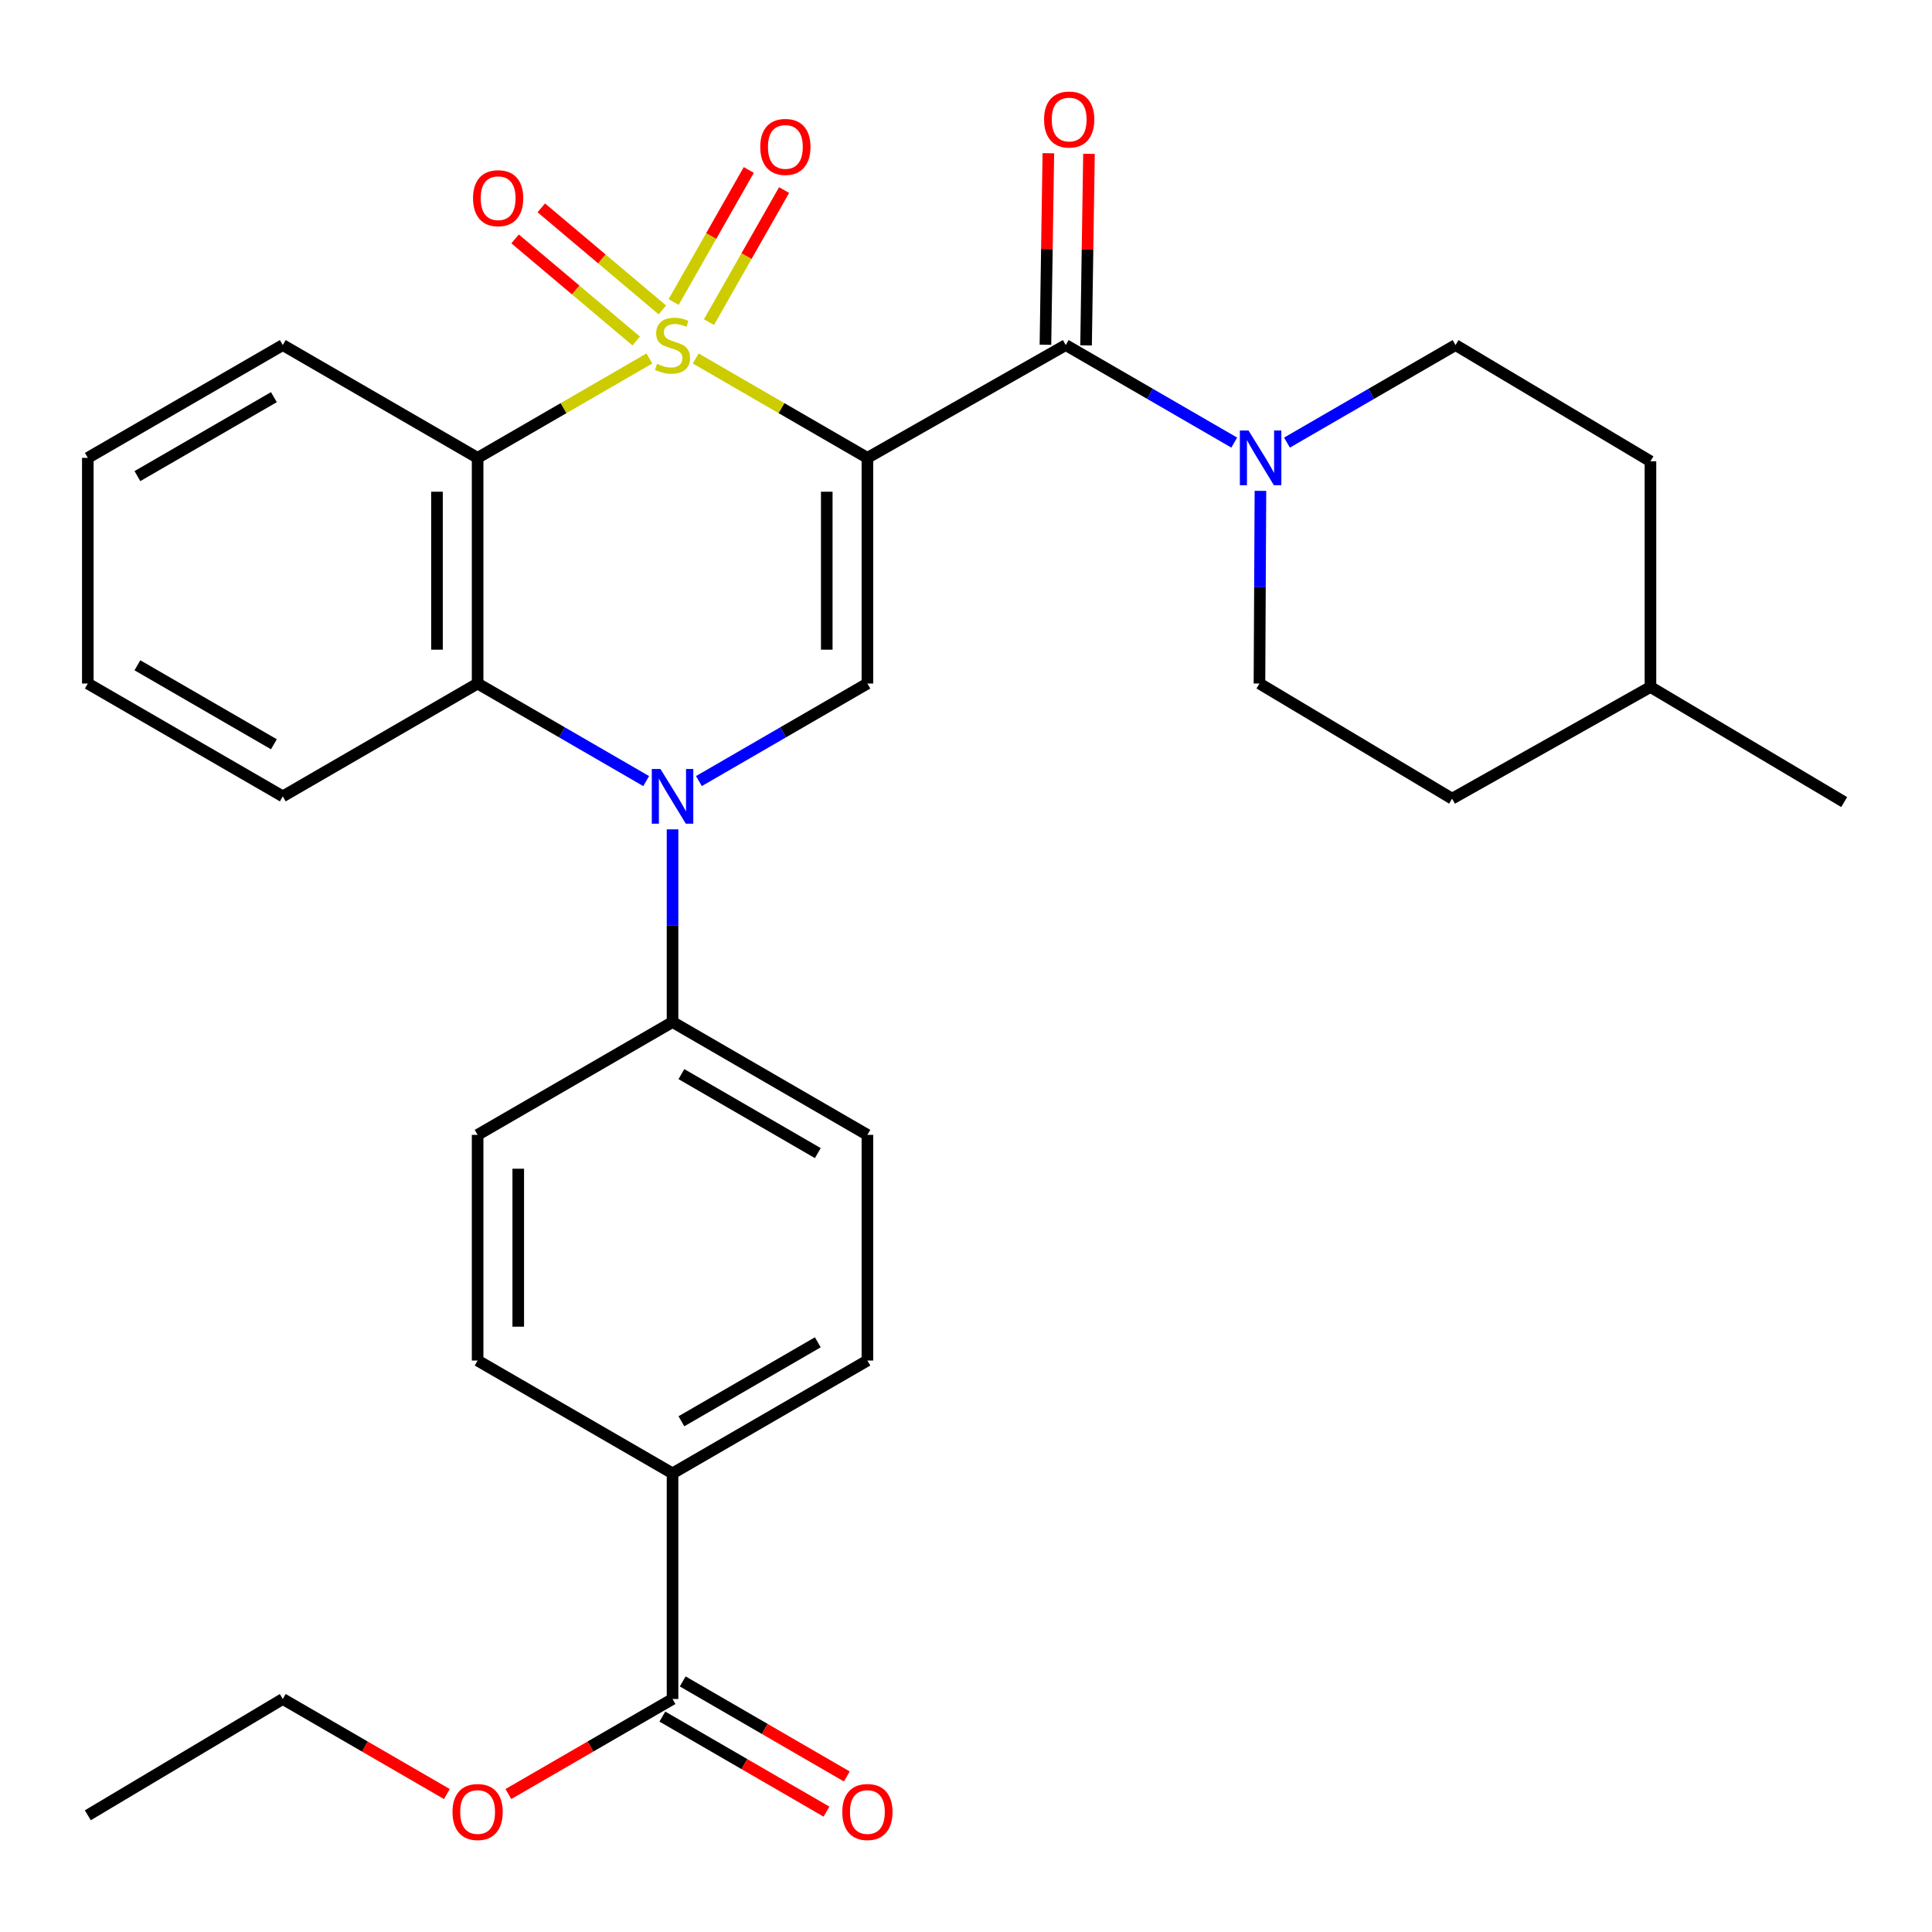 <?xml version='1.0' encoding='iso-8859-1'?>
<svg version='1.1' baseProfile='full'
              xmlns='http://www.w3.org/2000/svg'
                      xmlns:rdkit='http://www.rdkit.org/xml'
                      xmlns:xlink='http://www.w3.org/1999/xlink'
                  xml:space='preserve'
width='1000px' height='1000px' viewBox='0 0 1000 1000'>
<!-- END OF HEADER -->
<rect style='opacity:1.0;fill:#FFFFFF;stroke:none' width='1000' height='1000' x='0' y='0'> </rect>
<path class='bond-0' d='M 360.1,185.548 L 404.532,211.269' style='fill:none;fill-rule:evenodd;stroke:#CCCC00;stroke-width:6px;stroke-linecap:butt;stroke-linejoin:miter;stroke-opacity:1' />
<path class='bond-0' d='M 404.532,211.269 L 448.964,236.99' style='fill:none;fill-rule:evenodd;stroke:#000000;stroke-width:6px;stroke-linecap:butt;stroke-linejoin:miter;stroke-opacity:1' />
<path class='bond-1' d='M 336.113,185.546 L 291.664,211.268' style='fill:none;fill-rule:evenodd;stroke:#CCCC00;stroke-width:6px;stroke-linecap:butt;stroke-linejoin:miter;stroke-opacity:1' />
<path class='bond-1' d='M 291.664,211.268 L 247.215,236.99' style='fill:none;fill-rule:evenodd;stroke:#000000;stroke-width:6px;stroke-linecap:butt;stroke-linejoin:miter;stroke-opacity:1' />
<path class='bond-7' d='M 342.853,160.422 L 311.513,134.002' style='fill:none;fill-rule:evenodd;stroke:#CCCC00;stroke-width:6px;stroke-linecap:butt;stroke-linejoin:miter;stroke-opacity:1' />
<path class='bond-7' d='M 311.513,134.002 L 280.172,107.582' style='fill:none;fill-rule:evenodd;stroke:#FF0000;stroke-width:6px;stroke-linecap:butt;stroke-linejoin:miter;stroke-opacity:1' />
<path class='bond-7' d='M 329.298,176.502 L 297.957,150.082' style='fill:none;fill-rule:evenodd;stroke:#CCCC00;stroke-width:6px;stroke-linecap:butt;stroke-linejoin:miter;stroke-opacity:1' />
<path class='bond-7' d='M 297.957,150.082 L 266.616,123.662' style='fill:none;fill-rule:evenodd;stroke:#FF0000;stroke-width:6px;stroke-linecap:butt;stroke-linejoin:miter;stroke-opacity:1' />
<path class='bond-8' d='M 366.96,166.732 L 386.403,132.557' style='fill:none;fill-rule:evenodd;stroke:#CCCC00;stroke-width:6px;stroke-linecap:butt;stroke-linejoin:miter;stroke-opacity:1' />
<path class='bond-8' d='M 386.403,132.557 L 405.846,98.382' style='fill:none;fill-rule:evenodd;stroke:#FF0000;stroke-width:6px;stroke-linecap:butt;stroke-linejoin:miter;stroke-opacity:1' />
<path class='bond-8' d='M 348.68,156.333 L 368.123,122.157' style='fill:none;fill-rule:evenodd;stroke:#CCCC00;stroke-width:6px;stroke-linecap:butt;stroke-linejoin:miter;stroke-opacity:1' />
<path class='bond-8' d='M 368.123,122.157 L 387.566,87.982' style='fill:none;fill-rule:evenodd;stroke:#FF0000;stroke-width:6px;stroke-linecap:butt;stroke-linejoin:miter;stroke-opacity:1' />
<path class='bond-3' d='M 448.964,236.99 L 448.964,353.796' style='fill:none;fill-rule:evenodd;stroke:#000000;stroke-width:6px;stroke-linecap:butt;stroke-linejoin:miter;stroke-opacity:1' />
<path class='bond-3' d='M 427.933,254.511 L 427.933,336.275' style='fill:none;fill-rule:evenodd;stroke:#000000;stroke-width:6px;stroke-linecap:butt;stroke-linejoin:miter;stroke-opacity:1' />
<path class='bond-4' d='M 448.964,236.99 L 551.632,178.605' style='fill:none;fill-rule:evenodd;stroke:#000000;stroke-width:6px;stroke-linecap:butt;stroke-linejoin:miter;stroke-opacity:1' />
<path class='bond-5' d='M 247.215,236.99 L 247.215,353.796' style='fill:none;fill-rule:evenodd;stroke:#000000;stroke-width:6px;stroke-linecap:butt;stroke-linejoin:miter;stroke-opacity:1' />
<path class='bond-5' d='M 226.184,254.511 L 226.184,336.275' style='fill:none;fill-rule:evenodd;stroke:#000000;stroke-width:6px;stroke-linecap:butt;stroke-linejoin:miter;stroke-opacity:1' />
<path class='bond-20' d='M 247.215,236.99 L 146.37,178.605' style='fill:none;fill-rule:evenodd;stroke:#000000;stroke-width:6px;stroke-linecap:butt;stroke-linejoin:miter;stroke-opacity:1' />
<path class='bond-2' d='M 334.453,404.29 L 290.834,379.043' style='fill:none;fill-rule:evenodd;stroke:#0000FF;stroke-width:6px;stroke-linecap:butt;stroke-linejoin:miter;stroke-opacity:1' />
<path class='bond-2' d='M 290.834,379.043 L 247.215,353.796' style='fill:none;fill-rule:evenodd;stroke:#000000;stroke-width:6px;stroke-linecap:butt;stroke-linejoin:miter;stroke-opacity:1' />
<path class='bond-9' d='M 348.107,429.273 L 348.107,479.136' style='fill:none;fill-rule:evenodd;stroke:#0000FF;stroke-width:6px;stroke-linecap:butt;stroke-linejoin:miter;stroke-opacity:1' />
<path class='bond-9' d='M 348.107,479.136 L 348.107,528.998' style='fill:none;fill-rule:evenodd;stroke:#000000;stroke-width:6px;stroke-linecap:butt;stroke-linejoin:miter;stroke-opacity:1' />
<path class='bond-31' d='M 361.761,404.287 L 405.362,379.042' style='fill:none;fill-rule:evenodd;stroke:#0000FF;stroke-width:6px;stroke-linecap:butt;stroke-linejoin:miter;stroke-opacity:1' />
<path class='bond-31' d='M 405.362,379.042 L 448.964,353.796' style='fill:none;fill-rule:evenodd;stroke:#000000;stroke-width:6px;stroke-linecap:butt;stroke-linejoin:miter;stroke-opacity:1' />
<path class='bond-6' d='M 551.632,178.605 L 595.234,203.846' style='fill:none;fill-rule:evenodd;stroke:#000000;stroke-width:6px;stroke-linecap:butt;stroke-linejoin:miter;stroke-opacity:1' />
<path class='bond-6' d='M 595.234,203.846 L 638.835,229.086' style='fill:none;fill-rule:evenodd;stroke:#0000FF;stroke-width:6px;stroke-linecap:butt;stroke-linejoin:miter;stroke-opacity:1' />
<path class='bond-12' d='M 562.146,178.765 L 562.9,129.196' style='fill:none;fill-rule:evenodd;stroke:#000000;stroke-width:6px;stroke-linecap:butt;stroke-linejoin:miter;stroke-opacity:1' />
<path class='bond-12' d='M 562.9,129.196 L 563.654,79.628' style='fill:none;fill-rule:evenodd;stroke:#FF0000;stroke-width:6px;stroke-linecap:butt;stroke-linejoin:miter;stroke-opacity:1' />
<path class='bond-12' d='M 541.117,178.445 L 541.871,128.877' style='fill:none;fill-rule:evenodd;stroke:#000000;stroke-width:6px;stroke-linecap:butt;stroke-linejoin:miter;stroke-opacity:1' />
<path class='bond-12' d='M 541.871,128.877 L 542.625,79.308' style='fill:none;fill-rule:evenodd;stroke:#FF0000;stroke-width:6px;stroke-linecap:butt;stroke-linejoin:miter;stroke-opacity:1' />
<path class='bond-24' d='M 247.215,353.796 L 146.37,412.193' style='fill:none;fill-rule:evenodd;stroke:#000000;stroke-width:6px;stroke-linecap:butt;stroke-linejoin:miter;stroke-opacity:1' />
<path class='bond-13' d='M 652.402,254.07 L 652.147,303.933' style='fill:none;fill-rule:evenodd;stroke:#0000FF;stroke-width:6px;stroke-linecap:butt;stroke-linejoin:miter;stroke-opacity:1' />
<path class='bond-13' d='M 652.147,303.933 L 651.893,353.796' style='fill:none;fill-rule:evenodd;stroke:#000000;stroke-width:6px;stroke-linecap:butt;stroke-linejoin:miter;stroke-opacity:1' />
<path class='bond-14' d='M 666.143,229.089 L 709.762,203.847' style='fill:none;fill-rule:evenodd;stroke:#0000FF;stroke-width:6px;stroke-linecap:butt;stroke-linejoin:miter;stroke-opacity:1' />
<path class='bond-14' d='M 709.762,203.847 L 753.381,178.605' style='fill:none;fill-rule:evenodd;stroke:#000000;stroke-width:6px;stroke-linecap:butt;stroke-linejoin:miter;stroke-opacity:1' />
<path class='bond-16' d='M 348.107,528.998 L 247.215,587.407' style='fill:none;fill-rule:evenodd;stroke:#000000;stroke-width:6px;stroke-linecap:butt;stroke-linejoin:miter;stroke-opacity:1' />
<path class='bond-17' d='M 348.107,528.998 L 448.964,587.407' style='fill:none;fill-rule:evenodd;stroke:#000000;stroke-width:6px;stroke-linecap:butt;stroke-linejoin:miter;stroke-opacity:1' />
<path class='bond-17' d='M 352.696,555.959 L 423.296,596.846' style='fill:none;fill-rule:evenodd;stroke:#000000;stroke-width:6px;stroke-linecap:butt;stroke-linejoin:miter;stroke-opacity:1' />
<path class='bond-10' d='M 348.107,879.404 L 348.107,762.61' style='fill:none;fill-rule:evenodd;stroke:#000000;stroke-width:6px;stroke-linecap:butt;stroke-linejoin:miter;stroke-opacity:1' />
<path class='bond-15' d='M 342.837,888.504 L 385.309,913.1' style='fill:none;fill-rule:evenodd;stroke:#000000;stroke-width:6px;stroke-linecap:butt;stroke-linejoin:miter;stroke-opacity:1' />
<path class='bond-15' d='M 385.309,913.1 L 427.78,937.696' style='fill:none;fill-rule:evenodd;stroke:#FF0000;stroke-width:6px;stroke-linecap:butt;stroke-linejoin:miter;stroke-opacity:1' />
<path class='bond-15' d='M 353.377,870.304 L 395.849,894.9' style='fill:none;fill-rule:evenodd;stroke:#000000;stroke-width:6px;stroke-linecap:butt;stroke-linejoin:miter;stroke-opacity:1' />
<path class='bond-15' d='M 395.849,894.9 L 438.32,919.497' style='fill:none;fill-rule:evenodd;stroke:#FF0000;stroke-width:6px;stroke-linecap:butt;stroke-linejoin:miter;stroke-opacity:1' />
<path class='bond-21' d='M 348.107,879.404 L 305.618,904.002' style='fill:none;fill-rule:evenodd;stroke:#000000;stroke-width:6px;stroke-linecap:butt;stroke-linejoin:miter;stroke-opacity:1' />
<path class='bond-21' d='M 305.618,904.002 L 263.13,928.599' style='fill:none;fill-rule:evenodd;stroke:#FF0000;stroke-width:6px;stroke-linecap:butt;stroke-linejoin:miter;stroke-opacity:1' />
<path class='bond-11' d='M 348.107,762.61 L 448.964,704.213' style='fill:none;fill-rule:evenodd;stroke:#000000;stroke-width:6px;stroke-linecap:butt;stroke-linejoin:miter;stroke-opacity:1' />
<path class='bond-11' d='M 352.697,735.65 L 423.297,694.772' style='fill:none;fill-rule:evenodd;stroke:#000000;stroke-width:6px;stroke-linecap:butt;stroke-linejoin:miter;stroke-opacity:1' />
<path class='bond-33' d='M 348.107,762.61 L 247.215,704.213' style='fill:none;fill-rule:evenodd;stroke:#000000;stroke-width:6px;stroke-linecap:butt;stroke-linejoin:miter;stroke-opacity:1' />
<path class='bond-23' d='M 651.893,353.796 L 751.605,413.385' style='fill:none;fill-rule:evenodd;stroke:#000000;stroke-width:6px;stroke-linecap:butt;stroke-linejoin:miter;stroke-opacity:1' />
<path class='bond-22' d='M 753.381,178.605 L 854.273,238.766' style='fill:none;fill-rule:evenodd;stroke:#000000;stroke-width:6px;stroke-linecap:butt;stroke-linejoin:miter;stroke-opacity:1' />
<path class='bond-19' d='M 247.215,587.407 L 247.215,704.213' style='fill:none;fill-rule:evenodd;stroke:#000000;stroke-width:6px;stroke-linecap:butt;stroke-linejoin:miter;stroke-opacity:1' />
<path class='bond-19' d='M 268.246,604.928 L 268.246,686.692' style='fill:none;fill-rule:evenodd;stroke:#000000;stroke-width:6px;stroke-linecap:butt;stroke-linejoin:miter;stroke-opacity:1' />
<path class='bond-18' d='M 448.964,587.407 L 448.964,704.213' style='fill:none;fill-rule:evenodd;stroke:#000000;stroke-width:6px;stroke-linecap:butt;stroke-linejoin:miter;stroke-opacity:1' />
<path class='bond-28' d='M 146.37,178.605 L 45.455,236.99' style='fill:none;fill-rule:evenodd;stroke:#000000;stroke-width:6px;stroke-linecap:butt;stroke-linejoin:miter;stroke-opacity:1' />
<path class='bond-28' d='M 141.765,205.567 L 71.124,246.437' style='fill:none;fill-rule:evenodd;stroke:#000000;stroke-width:6px;stroke-linecap:butt;stroke-linejoin:miter;stroke-opacity:1' />
<path class='bond-26' d='M 231.302,928.596 L 188.836,904' style='fill:none;fill-rule:evenodd;stroke:#FF0000;stroke-width:6px;stroke-linecap:butt;stroke-linejoin:miter;stroke-opacity:1' />
<path class='bond-26' d='M 188.836,904 L 146.37,879.404' style='fill:none;fill-rule:evenodd;stroke:#000000;stroke-width:6px;stroke-linecap:butt;stroke-linejoin:miter;stroke-opacity:1' />
<path class='bond-25' d='M 854.273,238.766 L 854.273,355.572' style='fill:none;fill-rule:evenodd;stroke:#000000;stroke-width:6px;stroke-linecap:butt;stroke-linejoin:miter;stroke-opacity:1' />
<path class='bond-34' d='M 751.605,413.385 L 854.273,355.572' style='fill:none;fill-rule:evenodd;stroke:#000000;stroke-width:6px;stroke-linecap:butt;stroke-linejoin:miter;stroke-opacity:1' />
<path class='bond-32' d='M 146.37,412.193 L 45.455,353.796' style='fill:none;fill-rule:evenodd;stroke:#000000;stroke-width:6px;stroke-linecap:butt;stroke-linejoin:miter;stroke-opacity:1' />
<path class='bond-32' d='M 141.766,385.23 L 71.126,344.352' style='fill:none;fill-rule:evenodd;stroke:#000000;stroke-width:6px;stroke-linecap:butt;stroke-linejoin:miter;stroke-opacity:1' />
<path class='bond-27' d='M 854.273,355.572 L 954.545,415.149' style='fill:none;fill-rule:evenodd;stroke:#000000;stroke-width:6px;stroke-linecap:butt;stroke-linejoin:miter;stroke-opacity:1' />
<path class='bond-30' d='M 146.37,879.404 L 45.455,939.588' style='fill:none;fill-rule:evenodd;stroke:#000000;stroke-width:6px;stroke-linecap:butt;stroke-linejoin:miter;stroke-opacity:1' />
<path class='bond-29' d='M 45.455,236.99 L 45.455,353.796' style='fill:none;fill-rule:evenodd;stroke:#000000;stroke-width:6px;stroke-linecap:butt;stroke-linejoin:miter;stroke-opacity:1' />
<path  class='atom-0' d='M 340.107 188.325
Q 340.427 188.445, 341.747 189.005
Q 343.067 189.565, 344.507 189.925
Q 345.987 190.245, 347.427 190.245
Q 350.107 190.245, 351.667 188.965
Q 353.227 187.645, 353.227 185.365
Q 353.227 183.805, 352.427 182.845
Q 351.667 181.885, 350.467 181.365
Q 349.267 180.845, 347.267 180.245
Q 344.747 179.485, 343.227 178.765
Q 341.747 178.045, 340.667 176.525
Q 339.627 175.005, 339.627 172.445
Q 339.627 168.885, 342.027 166.685
Q 344.467 164.485, 349.267 164.485
Q 352.547 164.485, 356.267 166.045
L 355.347 169.125
Q 351.947 167.725, 349.387 167.725
Q 346.627 167.725, 345.107 168.885
Q 343.587 170.005, 343.627 171.965
Q 343.627 173.485, 344.387 174.405
Q 345.187 175.325, 346.307 175.845
Q 347.467 176.365, 349.387 176.965
Q 351.947 177.765, 353.467 178.565
Q 354.987 179.365, 356.067 181.005
Q 357.187 182.605, 357.187 185.365
Q 357.187 189.285, 354.547 191.405
Q 351.947 193.485, 347.587 193.485
Q 345.067 193.485, 343.147 192.925
Q 341.267 192.405, 339.027 191.485
L 340.107 188.325
' fill='#CCCC00'/>
<path  class='atom-3' d='M 341.847 398.033
L 351.127 413.033
Q 352.047 414.513, 353.527 417.193
Q 355.007 419.873, 355.087 420.033
L 355.087 398.033
L 358.847 398.033
L 358.847 426.353
L 354.967 426.353
L 345.007 409.953
Q 343.847 408.033, 342.607 405.833
Q 341.407 403.633, 341.047 402.953
L 341.047 426.353
L 337.367 426.353
L 337.367 398.033
L 341.847 398.033
' fill='#0000FF'/>
<path  class='atom-7' d='M 646.229 222.83
L 655.509 237.83
Q 656.429 239.31, 657.909 241.99
Q 659.389 244.67, 659.469 244.83
L 659.469 222.83
L 663.229 222.83
L 663.229 251.15
L 659.349 251.15
L 649.389 234.75
Q 648.229 232.83, 646.989 230.63
Q 645.789 228.43, 645.429 227.75
L 645.429 251.15
L 641.749 251.15
L 641.749 222.83
L 646.229 222.83
' fill='#0000FF'/>
<path  class='atom-8' d='M 244.836 102.586
Q 244.836 95.787, 248.196 91.987
Q 251.556 88.186, 257.836 88.186
Q 264.116 88.186, 267.476 91.987
Q 270.836 95.787, 270.836 102.586
Q 270.836 109.466, 267.436 113.386
Q 264.036 117.266, 257.836 117.266
Q 251.596 117.266, 248.196 113.386
Q 244.836 109.506, 244.836 102.586
M 257.836 114.066
Q 262.156 114.066, 264.476 111.186
Q 266.836 108.266, 266.836 102.586
Q 266.836 97.026, 264.476 94.227
Q 262.156 91.386, 257.836 91.386
Q 253.516 91.386, 251.156 94.186
Q 248.836 96.987, 248.836 102.586
Q 248.836 108.306, 251.156 111.186
Q 253.516 114.066, 257.836 114.066
' fill='#FF0000'/>
<path  class='atom-9' d='M 393.504 76.04
Q 393.504 69.24, 396.864 65.44
Q 400.224 61.64, 406.504 61.64
Q 412.784 61.64, 416.144 65.44
Q 419.504 69.24, 419.504 76.04
Q 419.504 82.92, 416.104 86.84
Q 412.704 90.72, 406.504 90.72
Q 400.264 90.72, 396.864 86.84
Q 393.504 82.96, 393.504 76.04
M 406.504 87.52
Q 410.824 87.52, 413.144 84.64
Q 415.504 81.72, 415.504 76.04
Q 415.504 70.48, 413.144 67.68
Q 410.824 64.84, 406.504 64.84
Q 402.184 64.84, 399.824 67.64
Q 397.504 70.44, 397.504 76.04
Q 397.504 81.76, 399.824 84.64
Q 402.184 87.52, 406.504 87.52
' fill='#FF0000'/>
<path  class='atom-13' d='M 540.408 61.867
Q 540.408 55.068, 543.768 51.267
Q 547.128 47.468, 553.408 47.468
Q 559.688 47.468, 563.048 51.267
Q 566.408 55.068, 566.408 61.867
Q 566.408 68.748, 563.008 72.668
Q 559.608 76.547, 553.408 76.547
Q 547.168 76.547, 543.768 72.668
Q 540.408 68.787, 540.408 61.867
M 553.408 73.347
Q 557.728 73.347, 560.048 70.468
Q 562.408 67.547, 562.408 61.867
Q 562.408 56.307, 560.048 53.508
Q 557.728 50.667, 553.408 50.667
Q 549.088 50.667, 546.728 53.468
Q 544.408 56.267, 544.408 61.867
Q 544.408 67.588, 546.728 70.468
Q 549.088 73.347, 553.408 73.347
' fill='#FF0000'/>
<path  class='atom-16' d='M 435.964 937.892
Q 435.964 931.092, 439.324 927.292
Q 442.684 923.492, 448.964 923.492
Q 455.244 923.492, 458.604 927.292
Q 461.964 931.092, 461.964 937.892
Q 461.964 944.772, 458.564 948.692
Q 455.164 952.572, 448.964 952.572
Q 442.724 952.572, 439.324 948.692
Q 435.964 944.812, 435.964 937.892
M 448.964 949.372
Q 453.284 949.372, 455.604 946.492
Q 457.964 943.572, 457.964 937.892
Q 457.964 932.332, 455.604 929.532
Q 453.284 926.692, 448.964 926.692
Q 444.644 926.692, 442.284 929.492
Q 439.964 932.292, 439.964 937.892
Q 439.964 943.612, 442.284 946.492
Q 444.644 949.372, 448.964 949.372
' fill='#FF0000'/>
<path  class='atom-22' d='M 234.215 937.892
Q 234.215 931.092, 237.575 927.292
Q 240.935 923.492, 247.215 923.492
Q 253.495 923.492, 256.855 927.292
Q 260.215 931.092, 260.215 937.892
Q 260.215 944.772, 256.815 948.692
Q 253.415 952.572, 247.215 952.572
Q 240.975 952.572, 237.575 948.692
Q 234.215 944.812, 234.215 937.892
M 247.215 949.372
Q 251.535 949.372, 253.855 946.492
Q 256.215 943.572, 256.215 937.892
Q 256.215 932.332, 253.855 929.532
Q 251.535 926.692, 247.215 926.692
Q 242.895 926.692, 240.535 929.492
Q 238.215 932.292, 238.215 937.892
Q 238.215 943.612, 240.535 946.492
Q 242.895 949.372, 247.215 949.372
' fill='#FF0000'/>
</svg>
